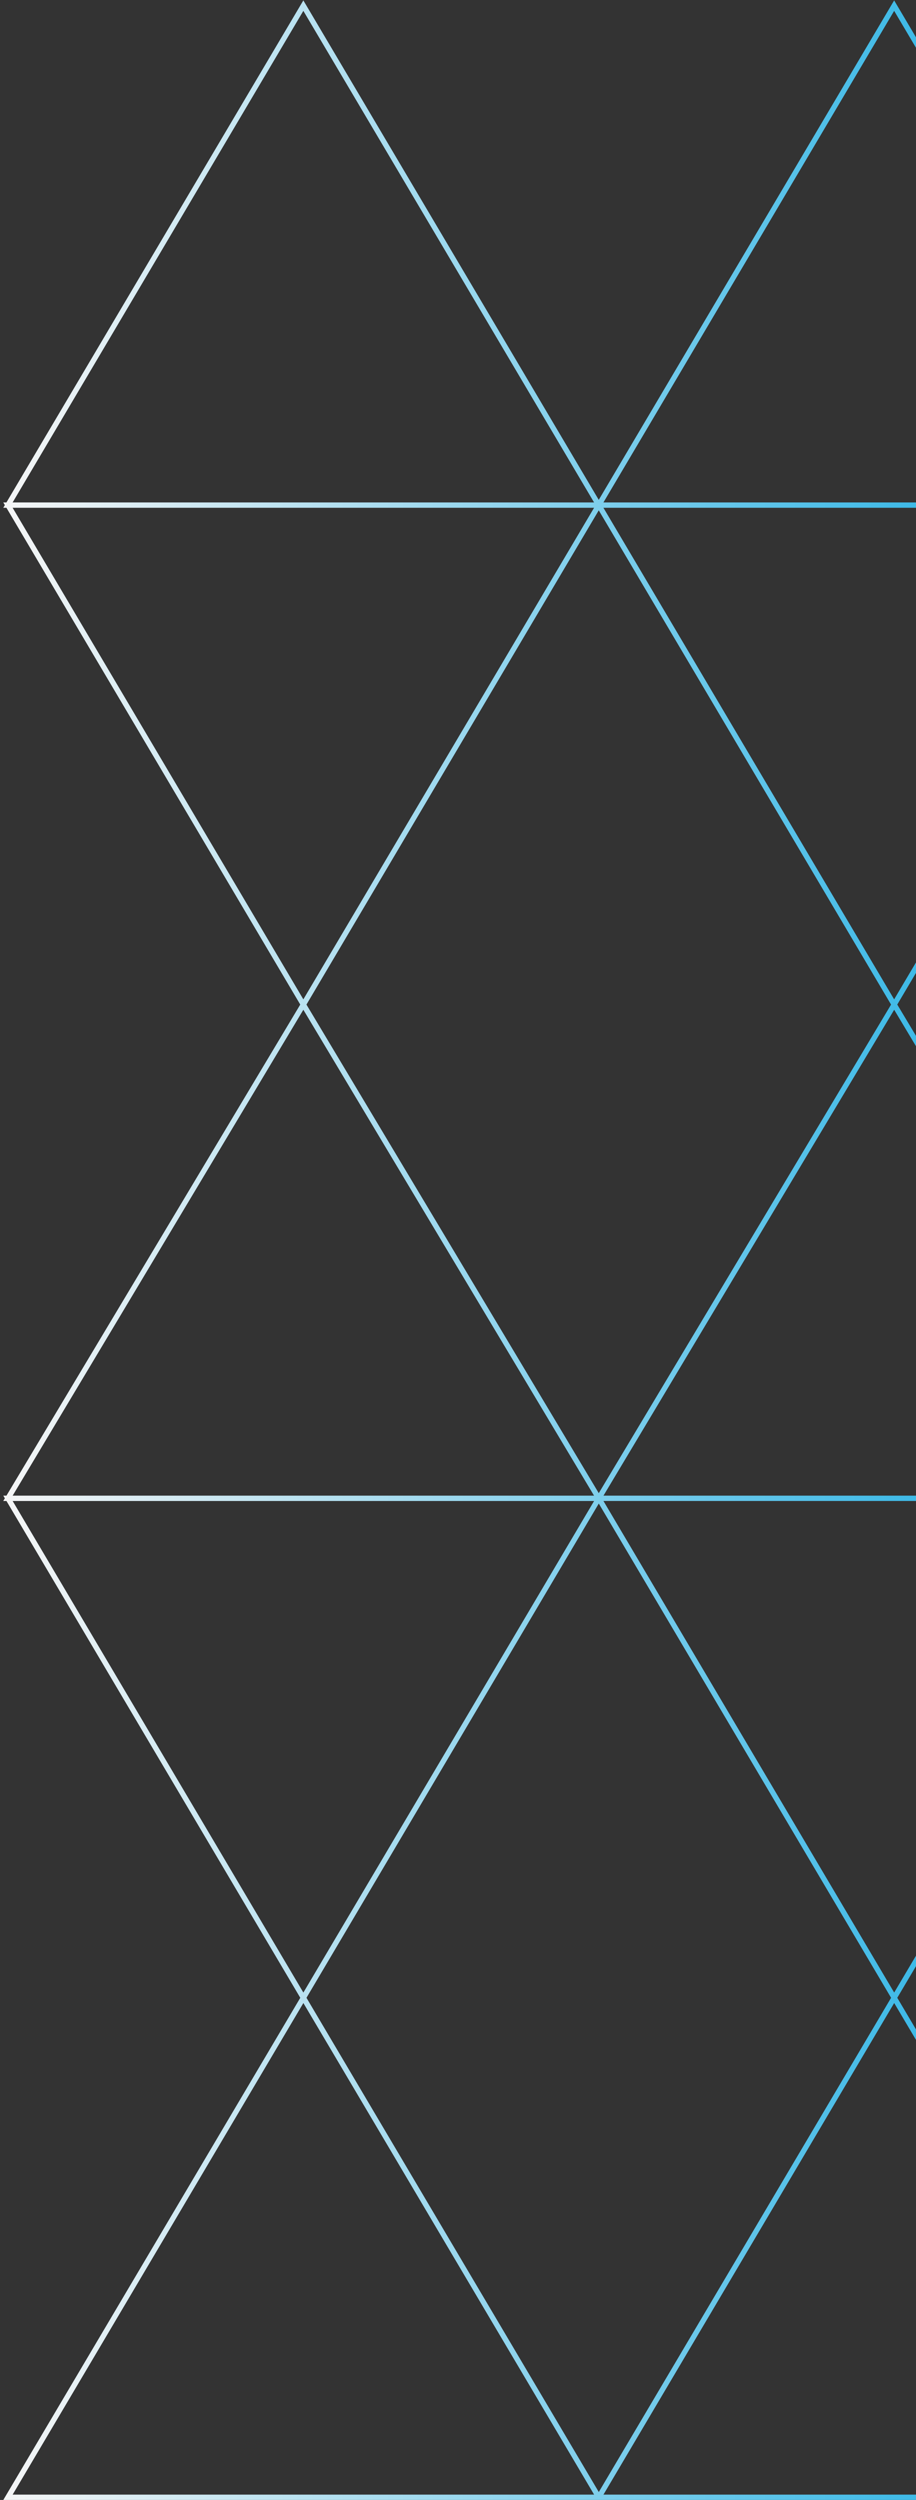 <svg width="172" height="469" viewBox="0 0 172 469" fill="none" xmlns="http://www.w3.org/2000/svg">
<rect x="0" y="0" width="172" height="469" fill="#333333" stroke="none"/>
<path d="M56.53 0.802L1.207 94.26L0.616 94.26L0.912 94.759L0.615 95.261L1.208 95.261L56.38 188.461L1.21 280.591L0.62 280.591L0.913 281.086L0.61 281.592L1.212 281.592L56.385 374.795L1.067 468.244L0.621 468.999L224.249 468.999L223.803 468.244L168.484 374.793L223.656 281.591L224.252 281.591L223.953 281.09L224.248 280.59L223.653 280.59L168.482 188.458L223.65 95.261L224.243 95.261L223.947 94.76L224.242 94.261L223.651 94.261L168.328 0.802L167.897 0.075L167.468 0.802L112.43 93.778L57.391 0.802L56.96 0.075L56.53 0.802ZM222.495 467.999L113.312 467.999L167.904 375.776L222.495 467.999ZM111.558 467.999L2.375 467.999L56.967 375.776L111.558 467.999ZM167.323 374.795L112.436 467.517L57.548 374.794L112.435 282.072L167.323 374.795ZM56.965 373.813L2.375 281.592L111.556 281.592L56.965 373.813ZM167.902 373.812L113.312 281.591L222.493 281.591L167.902 373.812ZM56.962 189.445L56.964 189.441L111.546 280.591L2.375 280.591L56.96 189.44L56.962 189.445ZM222.488 280.59L113.316 280.59L167.897 189.445L167.897 189.446L167.903 189.437L222.488 280.59ZM167.317 188.467L112.432 280.122L57.543 188.463L112.43 95.742L167.317 188.467ZM167.896 187.483L113.306 95.261L222.488 95.261L167.896 187.483ZM111.552 95.261L56.961 187.482L2.371 95.261L111.552 95.261ZM222.489 94.261L113.307 94.261L167.898 2.038L222.489 94.261ZM111.551 94.26L2.37 94.26L56.961 2.038L111.551 94.26Z" fill="url(#paint0_linear_731_5453)"/>
<defs>
<linearGradient id="paint0_linear_731_5453" x1="0.482" y1="234.796" x2="224.378" y2="234.796" gradientUnits="userSpaceOnUse">
<stop stop-color="#F6F6F6"/>
<stop offset="1" stop-color="#06A7E2"/>
</linearGradient>
</defs>
</svg>
